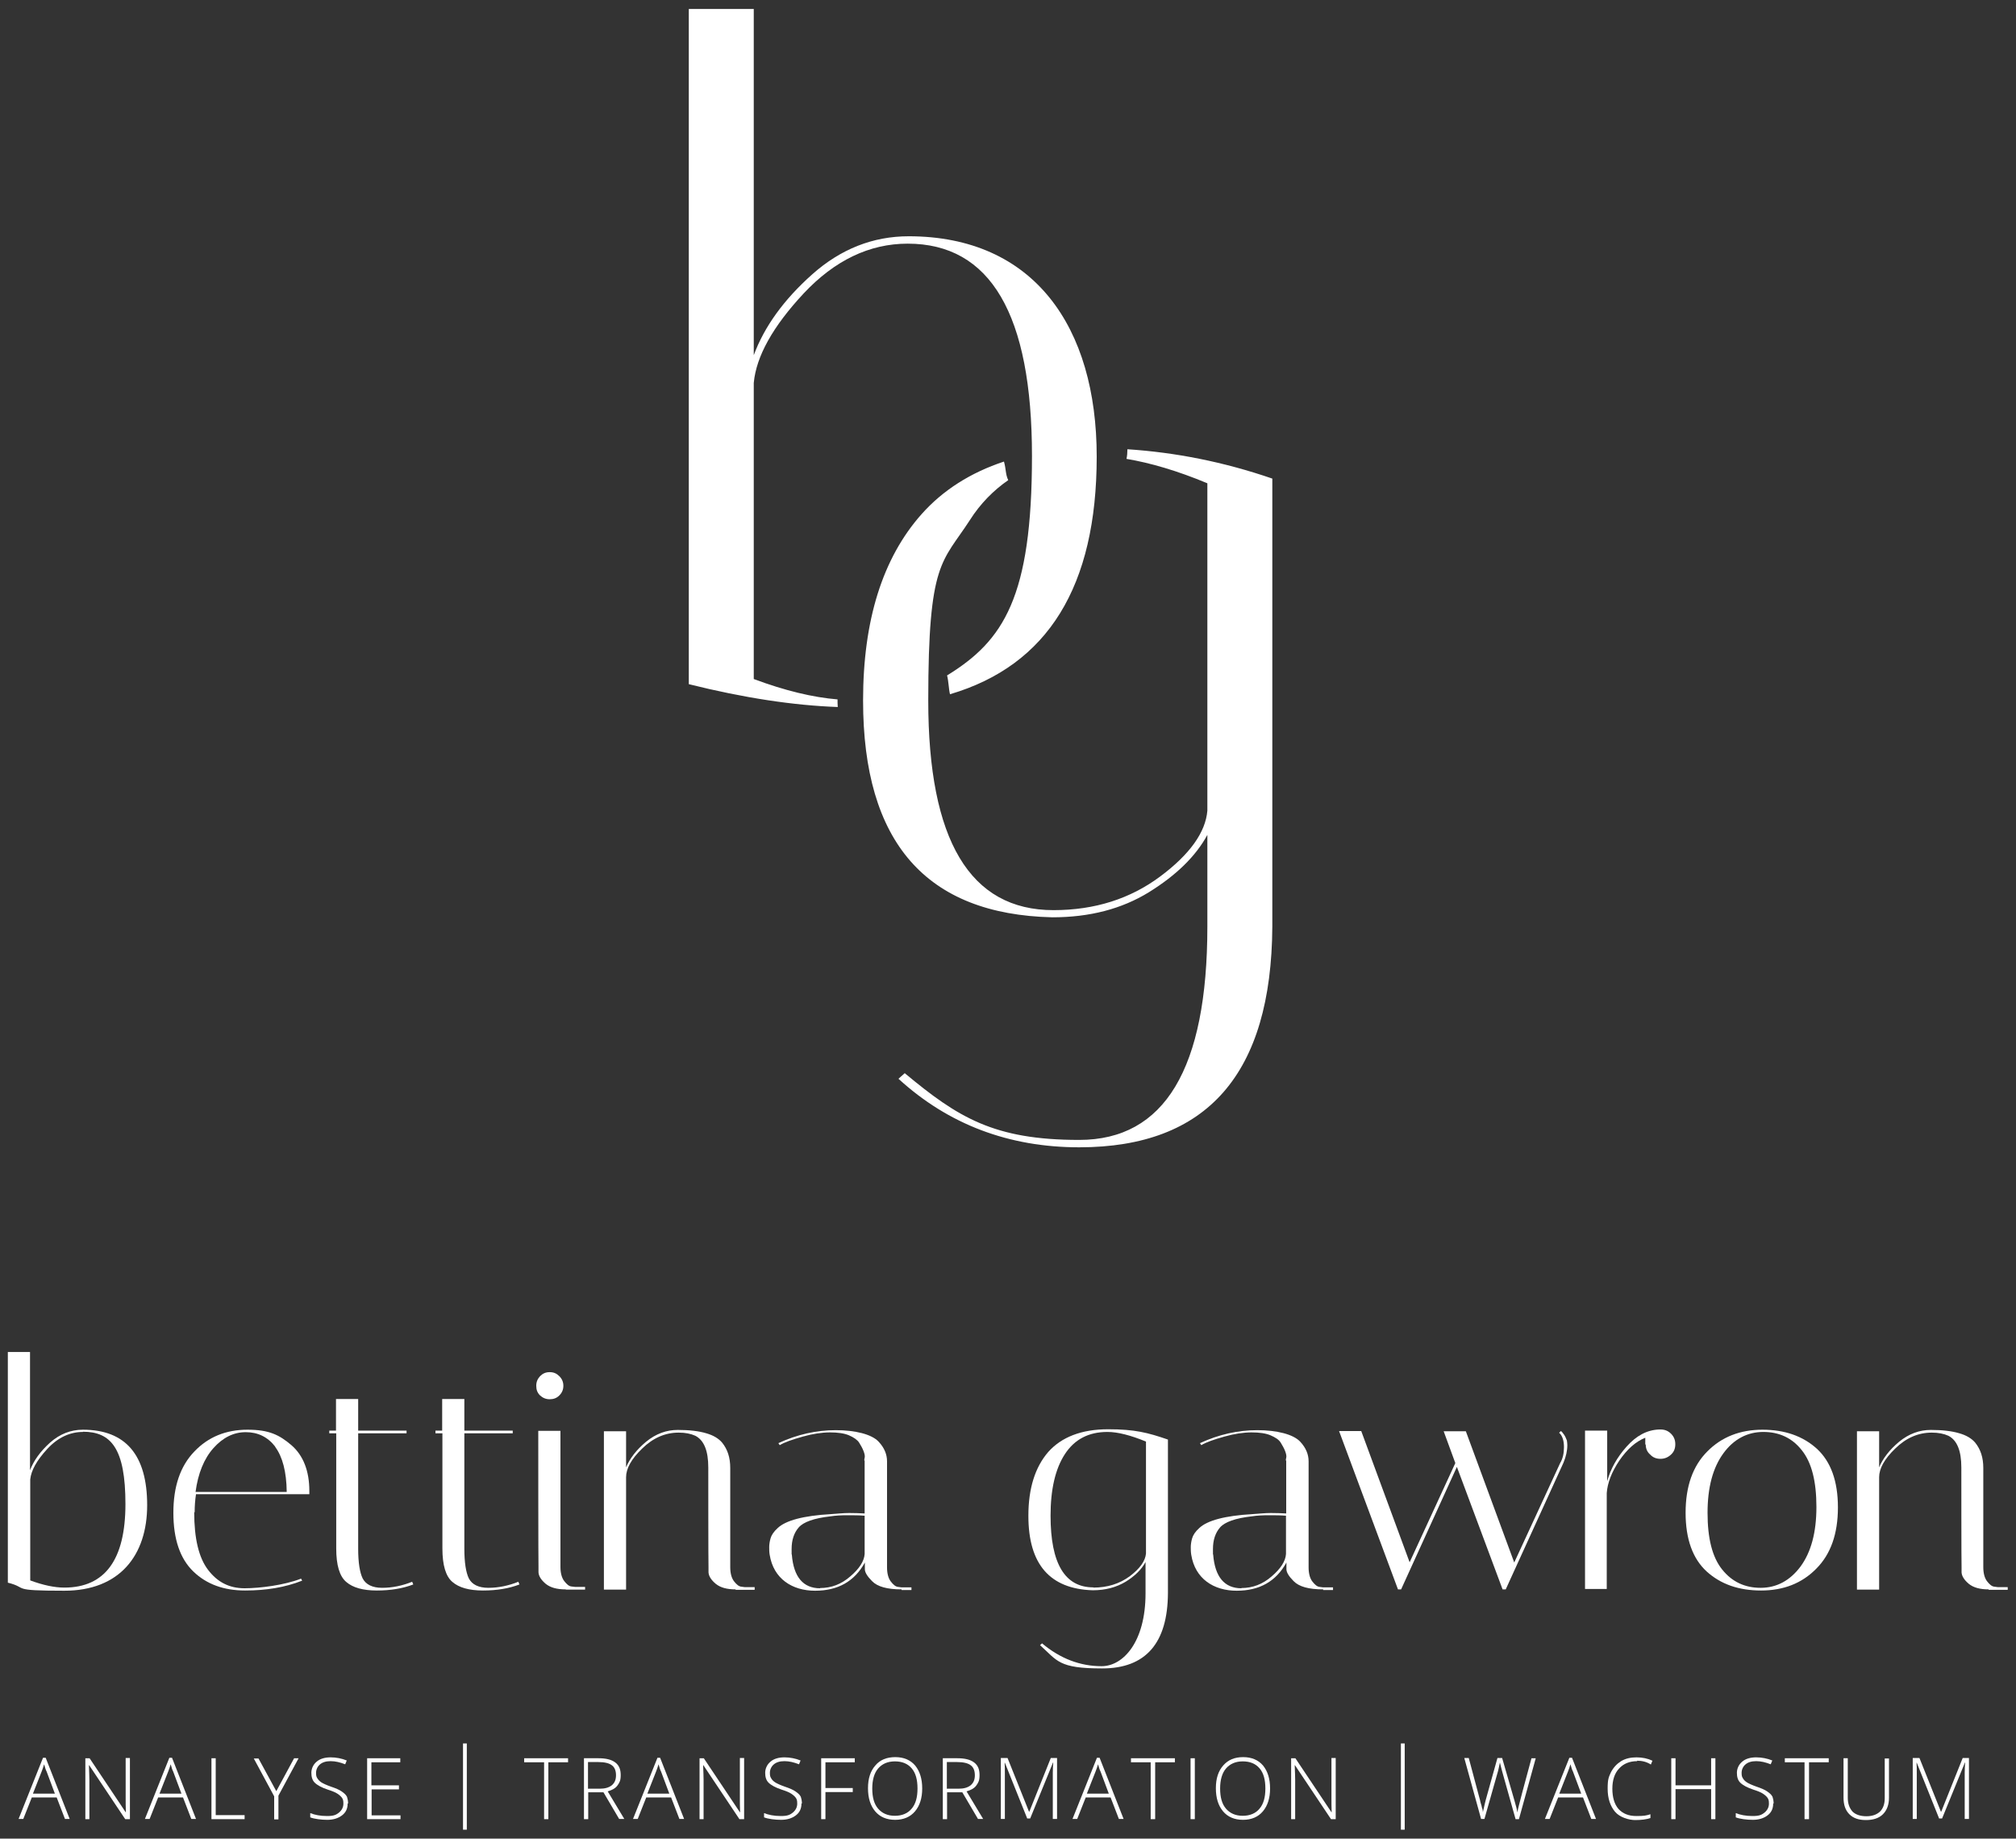<?xml version="1.0" encoding="UTF-8"?>
<svg id="Ebene_1" data-name="Ebene 1" xmlns="http://www.w3.org/2000/svg" version="1.1" viewBox="0 0 900 821">
  <rect x="0" y="0" width="900" height="821" fill="#333333" stroke="none"/>
  <defs>
    <style>
      .cls-1 {
        fill: #fff;
        stroke-width: 0px;
      }
    </style>
  </defs>
  <path class="cls-1" d="M405.7,105.5c-16,0-30.4,5.7-43.1,17-12.7,11.3-21.4,23.4-26.1,36.1V4h-29v301.5c24.8,6.2,47,9.5,66.5,10.2-.1-1.2-.1-2.3-.1-3.4-11-.9-23.5-3.9-37.4-9.1v-132.2c1.1-11.9,8.5-25.2,22.3-40,13.8-14.7,29.3-22.2,46.4-22.2,37,0,55.5,31.6,55.5,94.8s-12.7,82.5-37.9,98c.7,2.7.7,5.9,1.3,8.4,43.7-12.9,65.5-48.2,65.5-106.1s-28-98.4-84-98.4Z"/>
  <path class="cls-1" d="M503.3,200.7c0,1.4-.1,2.8-.4,4.2,10.7,1.8,22.7,5.3,36.1,10.9v146.2c-.8,9.6-7.8,19.5-21.1,29.4s-29.1,15-47.6,15c-37.3,0-55.9-31.2-55.9-93.6s6.2-61.4,18.6-80.6c4.7-7.4,10.6-13.3,17.1-17.8-1.3-2.8-.9-4.7-1.9-8.3-14.8,4.9-27.2,12.7-36.8,23.5-17.4,19.6-26.1,47.4-26.1,83.2,0,63.3,28.1,95.5,84.5,96.8,16.6,0,30.9-3.7,43.1-11.2,12.1-7.5,20.9-16,26.1-25.6v40.9c0,63.5-19.1,95.3-57.2,95.3s-54.1-10-77.9-29.8l-2.8,2.5c22.3,20.4,49.3,30.6,80.7,30.6,57.2,0,85.8-32.9,86.2-98.5v-200.1c-21.8-7.5-43.3-11.7-64.7-13.1Z"/>
  <g>
    <path class="cls-1" d="M3.5,603.7h9.9v52.8c1.7-4.4,4.6-8.4,8.9-12.3,4.4-3.9,9.3-5.8,14.7-5.8,19.1,0,28.7,11.3,28.7,33.7s-12.3,38.2-37,38.2-15.7-1.2-25.2-3.6v-103h0ZM37,639.4c-5.8,0-11.2,2.5-15.9,7.6-4.7,5.1-7.2,9.6-7.6,13.6v45.1c5.7,2.1,10.8,3.2,15.2,3.2,18.2,0,27.3-12.5,27.3-37.3s-6.4-32.3-19-32.3Z"/>
    <path class="cls-1" d="M86.7,675.2c0,11.7,2,20.3,6.2,25.8,4.2,5.5,9.5,8.2,16.3,8.2s17.8-1.4,25.2-4.3l.5.9c-7.6,3-16,4.4-25.5,4.4s-17.2-2.8-23.1-8.5-8.9-14.4-8.9-26.2,3.1-20.9,9.4-27.4c6.2-6.5,14.1-9.7,23.7-9.7s14.2,2.3,19.6,6.9c5.3,4.6,8,11.5,8,20.5v1.4h-50.6c-.4,2.6-.6,5.3-.6,8.1ZM122.9,646c-3.4-4.4-7.8-6.5-13.2-6.5s-10.2,2.4-14.4,7.1-6.9,11.3-8,19.6h40.7c-.1-9.1-1.9-15.8-5.2-20.2Z"/>
    <path class="cls-1" d="M147,640v-1.2h3v-14.1h9.9v14.1h21.6v1.2h-21.6v51.5c0,6.2.7,10.6,2,13.3,1.4,2.7,4.3,4.2,8.7,4.2s8.9-.9,13.4-2.7l.5,1.2c-4.7,1.8-10.1,2.7-16.3,2.7s-10.7-1.3-13.6-3.8c-3-2.5-4.5-7.5-4.5-15v-51.4h-3Z"/>
    <path class="cls-1" d="M194.4,640v-1.2h3v-14.1h9.9v14.1h21.6v1.2h-21.6v51.5c0,6.2.7,10.6,2,13.3,1.4,2.7,4.3,4.2,8.7,4.2s8.9-.9,13.4-2.7l.5,1.2c-4.7,1.8-10.1,2.7-16.3,2.7s-10.7-1.3-13.6-3.8c-3-2.5-4.5-7.5-4.5-15v-51.4h-3Z"/>
    <path class="cls-1" d="M241.1,623.1c-1.2-1.2-1.7-2.5-1.7-4.3s.6-3.1,1.7-4.3c1.2-1.2,2.5-1.8,4.3-1.8s3.1.6,4.3,1.8,1.8,2.6,1.8,4.3-.6,3.1-1.8,4.3-2.6,1.7-4.3,1.7-3.1-.6-4.3-1.7ZM252.5,709.7c-3.9,0-6.8-.8-8.9-2.5-2-1.7-3.1-3.4-3.2-5.1v-2.4c-.1,0-.1-60.8-.1-60.8h9.9v60.8c0,2.7.6,4.9,1.7,6.3s2.1,2.3,3.2,2.4l1.7.2h4.4v1.2h-8.5Z"/>
    <path class="cls-1" d="M328.4,709.7c-3.9,0-6.8-.8-8.9-2.5-2-1.7-3.1-3.4-3.2-5.1v-2.4c-.1,0-.1-44.4-.1-44.4,0-7.5-1.9-12.2-5.8-14.2-2-.9-4.4-1.4-7.4-1.4-6.1,0-11.5,2.4-16.3,7.1-4.9,4.7-7.2,9-7.2,12.8v50.2h-9.9v-70.7h9.9v16.1c1.7-4,4.6-7.8,8.9-11.4,4.4-3.6,9.1-5.3,14.2-5.3s9.4.5,12.7,1.5c3.2.9,5.6,2.4,7.1,4.2,2.4,3,3.6,6.6,3.6,11.3v44.3c0,2.7.6,4.9,1.7,6.3s2.1,2.3,3.3,2.4l1.5.2h4.4v1.2h-8.5Z"/>
    <path class="cls-1" d="M402.5,709.7c-6.4,0-10.8-1.2-13.2-3.7-2.1-2.1-3.2-3.9-3.2-5.3v-3c-4.6,8.4-12,12.6-22.2,12.6s-18.6-5.3-20.3-16.1c-.2-1.2-.2-2.3-.2-3.4s.2-2.5.6-3.9,1.4-3,3.2-4.6c3.6-3.4,11.5-5.5,23.6-6.2,3-.2,5.8-.5,8.3-.5s4.9.1,6.9.2v-23.5c-.2-.1-.2-.6,0-1.3.2-.8,0-1.8-.5-3.1s-1.2-2.5-2-3.8c-.8-1.2-2.4-2.3-4.5-3.2s-5-1.3-8.5-1.3-7.6.6-12.2,1.9-8.1,2.5-10.2,3.8l-.6-.9c8.4-3.9,17-5.8,25.6-5.8s16.1,1.8,19.2,5.2c2.5,2.7,3.7,5.6,3.7,8.7v47.4c0,2.7.6,4.9,1.7,6.3s2.1,2.3,3.3,2.4l1.5.2h4.4v1.2h-4.4ZM366.1,709.1c5,0,9.5-1.7,13.5-5.2,4-3.4,6.2-6.8,6.4-10v-17.1c-2.5-.2-5.1-.2-7.7-.2s-5.2.1-7.7.5c-7.1.8-11.9,2.5-14,4.9s-3.2,5.6-3.2,9.7,0,1.7.1,2.5c.8,10,5.1,15,12.6,15Z"/>
    <path class="cls-1" d="M459.1,676.8c0-12.2,3-21.7,8.9-28.5,5.9-6.6,14.8-10.1,26.7-10.1s17.7,1.5,26.7,4.6v68.5c-.1,22.4-9.9,33.7-29.4,33.7s-19.9-3.4-27.7-10.4l.9-.8c8.1,6.8,17,10.2,26.6,10.2s19.6-10.8,19.6-32.5v-14c-1.8,3.3-4.7,6.2-8.9,8.8-4.2,2.5-9,3.8-14.7,3.8-19.1-.6-28.7-11.6-28.7-33.2ZM488.1,708.9c6.3,0,11.7-1.7,16.3-5.1,4.5-3.4,6.9-6.8,7.2-10.1v-50c-6.8-2.8-12.6-4.3-17.2-4.3-8.4,0-14.7,3.3-19,9.9s-6.4,15.8-6.4,27.5c0,21.4,6.4,32,19.1,32Z"/>
    <path class="cls-1" d="M590.7,709.7c-6.4,0-10.8-1.2-13.2-3.7-2.1-2.1-3.2-3.9-3.2-5.3v-3c-4.6,8.4-12,12.6-22.2,12.6s-18.6-5.3-20.3-16.1c-.2-1.2-.2-2.3-.2-3.4s.2-2.5.6-3.9,1.4-3,3.2-4.6c3.6-3.4,11.5-5.5,23.6-6.2,3-.2,5.8-.5,8.3-.5s4.9.1,6.9.2v-23.5c-.2-.1-.2-.6,0-1.3.2-.8,0-1.8-.5-3.1s-1.2-2.5-2-3.8-2.4-2.3-4.5-3.2-5-1.3-8.5-1.3-7.6.6-12.2,1.9c-4.6,1.3-8.1,2.5-10.2,3.8l-.6-.9c8.4-3.9,17-5.8,25.6-5.8s16.1,1.8,19.2,5.2c2.5,2.7,3.7,5.6,3.7,8.7v47.4c0,2.7.6,4.9,1.7,6.3s2.1,2.3,3.3,2.4l1.5.2h4.4v1.2h-4.4ZM554.2,709.1c5,0,9.5-1.7,13.5-5.2,4-3.4,6.2-6.8,6.4-10v-17.1c-2.5-.2-5.1-.2-7.7-.2s-5.2.1-7.7.5c-7.1.8-11.9,2.5-14,4.9s-3.2,5.6-3.2,9.7,0,1.7.1,2.5c.8,10,5.1,15,12.6,15Z"/>
    <path class="cls-1" d="M696,639.8l.8-.8c.4.2.8.7,1.5,1.7.6.9.9,1.8,1.2,2.5.1.7.2,1.4.2,2.1,0,2.5-.6,5.1-1.7,7.8l-25.8,56.6h-1.4l-20.4-54.7-24.9,54.7h-1.4l-26.3-70.7h9.9l21.6,58.6,20.4-44.3-5.2-14.2h9.9l21.6,58.6,20.5-44.4c1.2-2,1.7-4.4,1.7-7.1s-.6-5-2.1-6.4Z"/>
    <path class="cls-1" d="M734.5,645v-3c-4.3,1.7-8.1,5.1-11.6,10.2-3.4,5.1-5.3,10-5.6,14.5v42.8h-9.7v-70.7h9.9v22.6c1.5-5.5,4.4-10.7,8.7-15.5s9-7.4,14.5-7.6h.6c1.9,0,3.4.6,4.7,1.9s1.9,2.8,1.9,4.7-.6,3.4-1.9,4.6-2.8,1.9-4.7,1.9-3.4-.6-4.6-1.9c-1.3-1.1-2-2.6-2-4.5Z"/>
    <path class="cls-1" d="M786.2,710.2c-10,0-18-2.8-24.3-8.5-6.2-5.7-9.4-14.4-9.4-26.2s3.2-20.9,9.7-27.4c6.4-6.5,14.7-9.7,24.6-9.7s18,2.8,24.3,8.5c6.2,5.7,9.4,14.4,9.4,26.2s-3.2,20.9-9.7,27.4c-6.4,6.5-14.6,9.7-24.6,9.7ZM787.2,639.4c-7.1,0-13.2,3.2-17.8,9.5-4.7,6.4-7.1,15.2-7.1,26.6s2.1,19.8,6.5,25.3c4.4,5.5,10.1,8.2,17.2,8.2s13.1-3.2,17.8-9.5c4.7-6.4,7.1-15.2,7.1-26.6s-2.1-19.8-6.5-25.3c-4.3-5.5-10.1-8.2-17.2-8.2Z"/>
    <path class="cls-1" d="M887.8,709.7c-3.9,0-6.8-.8-8.9-2.5-2-1.7-3.1-3.4-3.2-5.1v-2.4c-.1,0-.1-44.4-.1-44.4,0-7.5-1.9-12.2-5.8-14.2-2-.9-4.4-1.4-7.4-1.4-6.1,0-11.5,2.4-16.3,7.1-4.9,4.7-7.2,9-7.2,12.8v50.2h-9.9v-70.7h9.9v16.1c1.7-4,4.6-7.8,8.9-11.4,4.4-3.6,9.1-5.3,14.2-5.3s9.4.5,12.7,1.5c3.2.9,5.6,2.4,7.1,4.2,2.4,3,3.6,6.6,3.6,11.3v44.3c0,2.7.6,4.9,1.7,6.3s2.1,2.3,3.3,2.4l1.5.2h4.4v1.2h-8.5Z"/>
  </g>
  <g>
    <path class="cls-1" d="M25.2,802.6h-11l-3.8,9.6h-2.1l10.9-27.3h1.2l10.7,27.3h-2.1l-3.7-9.6ZM14.8,800.9h9.7l-3.7-9.9c-.4-.7-.7-1.8-1.1-3.2-.4,1.2-.7,2.3-1.1,3.2l-3.9,9.9Z"/>
    <path class="cls-1" d="M57.8,812.3h-1.9l-16.1-24.1h-.1c.1,2.8.2,5.1.2,6.5v17.6h-1.8v-27.2h1.9l16.1,24.1h.1c-.1-2.3-.1-4.4-.1-6.4v-17.8h1.9v27.3h-.2Z"/>
    <path class="cls-1" d="M81.6,802.6h-11l-3.8,9.6h-2.1l10.9-27.3h1.2l10.7,27.3h-2.1l-3.7-9.6ZM71.3,800.9h9.7l-3.7-9.9c-.4-.7-.7-1.8-1.1-3.2-.4,1.2-.7,2.3-1.1,3.2l-3.9,9.9Z"/>
    <path class="cls-1" d="M94.4,812.3v-27.2h1.9v25.4h12.9v1.8h-14.8Z"/>
    <path class="cls-1" d="M123.3,799.9l8-14.8h2l-9,16.7v10.6h-1.9v-10.3l-9.1-16.9h2.1l8,14.7Z"/>
    <path class="cls-1" d="M155.2,805.3c0,2.3-.8,4-2.5,5.3-1.7,1.3-3.9,2-6.6,2s-5.8-.4-7.6-1.1v-1.9c2,.8,4.5,1.3,7.5,1.3s4-.5,5.3-1.5c1.3-1.1,2-2.4,2-4s-.2-1.9-.6-2.6c-.5-.7-1.2-1.3-2.1-1.9s-2.4-1.2-4.3-1.8c-2.7-.9-4.7-2-5.8-3.1-1.1-1.1-1.5-2.6-1.5-4.4s.8-3.7,2.4-5c1.5-1.3,3.7-1.9,6.2-1.9s5,.5,7.2,1.4l-.7,1.7c-2.3-.9-4.4-1.4-6.5-1.4s-3.6.5-4.7,1.4-1.8,2.3-1.8,3.8.2,1.8.6,2.5c.4.6.9,1.2,1.8,1.8.8.5,2.3,1.2,4.3,1.9,2.1.7,3.7,1.4,4.7,2.1s1.9,1.4,2.4,2.4c.2.6.5,1.7.5,3Z"/>
    <path class="cls-1" d="M178.9,812.3h-15v-27.2h14.8v1.8h-12.9v10.3h12.3v1.8h-12.2v11.6h12.9v1.7h0Z"/>
    <path class="cls-1" d="M206.7,778.5h1.7v38.5h-1.7v-38.5Z"/>
    <path class="cls-1" d="M244.8,812.3h-1.9v-25.4h-8.9v-1.8h19.6v1.8h-8.8v25.4Z"/>
    <path class="cls-1" d="M262.6,800.4v11.9h-1.9v-27.2h6.5c3.3,0,5.8.6,7.5,1.9s2.4,3.1,2.4,5.6-.5,3.3-1.4,4.6c-.9,1.3-2.4,2.1-4.4,2.7l7.4,12.3h-2.3l-7-11.9h-6.8ZM262.6,798.7h5.2c2.3,0,4-.5,5.3-1.5,1.3-1.1,1.9-2.5,1.9-4.5s-.6-3.6-1.9-4.5c-1.2-.9-3.2-1.4-6.1-1.4h-4.5v12Z"/>
    <path class="cls-1" d="M299.5,802.6h-11l-3.8,9.6h-2.1l10.9-27.3h1.2l10.7,27.3h-2.1l-3.7-9.6ZM289.1,800.9h9.7l-3.7-9.9c-.4-.7-.7-1.8-1.1-3.2-.4,1.2-.7,2.3-1.1,3.2l-3.9,9.9Z"/>
    <path class="cls-1" d="M332,812.3h-1.9l-16.1-24.1h-.1c.1,2.8.2,5.1.2,6.5v17.6h-1.8v-27.2h1.9l16.1,24.1h.1c-.1-2.3-.1-4.4-.1-6.4v-17.8h1.9v27.3h-.2Z"/>
    <path class="cls-1" d="M357.8,805.3c0,2.3-.8,4-2.5,5.3s-3.9,2-6.6,2-5.8-.4-7.6-1.1v-1.9c2,.8,4.5,1.3,7.5,1.3s4-.5,5.3-1.5c1.3-1.1,2-2.4,2-4s-.2-1.9-.6-2.6c-.5-.7-1.2-1.3-2.1-1.9s-2.4-1.2-4.3-1.8c-2.7-.9-4.7-2-5.8-3.1-1.1-1.1-1.5-2.6-1.5-4.4s.8-3.7,2.4-5c1.5-1.3,3.7-1.9,6.2-1.9s5,.5,7.2,1.4l-.7,1.7c-2.3-.9-4.4-1.4-6.5-1.4s-3.6.5-4.7,1.4-1.8,2.3-1.8,3.8.2,1.8.6,2.5.9,1.2,1.8,1.8c.8.5,2.3,1.2,4.3,1.9,2.1.7,3.7,1.4,4.7,2.1s1.9,1.4,2.4,2.4c.2.6.5,1.7.5,3Z"/>
    <path class="cls-1" d="M368.5,812.3h-1.9v-27.2h15v1.8h-13.1v11.5h12.2v1.8h-12.2v12.1Z"/>
    <path class="cls-1" d="M411.7,798.6c0,4.3-1.1,7.7-3.2,10.2-2.1,2.5-5.1,3.8-8.9,3.8s-6.8-1.3-8.9-3.8c-2.1-2.5-3.2-5.9-3.2-10.3s1.1-7.7,3.3-10.2c2.1-2.5,5.1-3.7,8.9-3.7s6.8,1.3,8.9,3.8c2,2.5,3.1,5.8,3.1,10.2ZM389.4,798.6c0,3.9.8,6.9,2.6,9s4.3,3.2,7.5,3.2,5.8-1.1,7.5-3.2c1.8-2.1,2.6-5.1,2.6-9s-.8-6.9-2.6-9-4.3-3.1-7.5-3.1-5.7,1.1-7.5,3.2c-1.7,2-2.6,5-2.6,8.9Z"/>
    <path class="cls-1" d="M422.8,800.4v11.9h-1.9v-27.2h6.5c3.3,0,5.8.6,7.5,1.9s2.4,3.1,2.4,5.6-.5,3.3-1.4,4.6c-.9,1.3-2.4,2.1-4.4,2.7l7.4,12.3h-2.3l-7-11.9h-6.8ZM422.8,798.7h5.2c2.3,0,4-.5,5.3-1.5,1.3-1.1,1.9-2.5,1.9-4.5s-.6-3.6-1.9-4.5c-1.2-.9-3.2-1.4-6.1-1.4h-4.5v12Z"/>
    <path class="cls-1" d="M458.7,812.3l-10.1-25.2h-.1c.1,1.5.1,3.1.1,4.7v20.4h-1.8v-27.2h3l9.6,24h.1l9.6-24h2.8v27.2h-1.9v-20.7c0-1.4.1-3,.2-4.5h-.1l-10.2,25h-1.3Z"/>
    <path class="cls-1" d="M495.7,802.6h-11l-3.8,9.6h-2.1l10.9-27.3h1.2l10.7,27.3h-2.1l-3.7-9.6ZM485.3,800.9h9.7l-3.7-9.9c-.4-.7-.7-1.8-1.1-3.2-.4,1.2-.7,2.3-1.1,3.2l-3.9,9.9Z"/>
    <path class="cls-1" d="M515.6,812.3h-1.9v-25.4h-8.8v-1.8h19.6v1.8h-8.8v25.4h-.1Z"/>
    <path class="cls-1" d="M531.5,812.3v-27.2h1.9v27.2h-1.9Z"/>
    <path class="cls-1" d="M567,798.6c0,4.3-1.1,7.7-3.2,10.2-2.1,2.5-5.1,3.8-8.9,3.8s-6.8-1.3-8.9-3.8c-2.1-2.5-3.2-5.9-3.2-10.3s1.1-7.7,3.3-10.2,5.1-3.7,8.9-3.7,6.8,1.3,8.9,3.8c2,2.5,3.1,5.8,3.1,10.2ZM544.7,798.6c0,3.9.8,6.9,2.6,9s4.3,3.2,7.5,3.2,5.8-1.1,7.5-3.2c1.8-2.1,2.6-5.1,2.6-9s-.8-6.9-2.6-9-4.3-3.1-7.5-3.1-5.7,1.1-7.5,3.2c-1.7,2-2.6,5-2.6,8.9Z"/>
    <path class="cls-1" d="M596.1,812.3h-1.9l-16.1-24.1h-.1c.1,2.8.2,5.1.2,6.5v17.6h-1.8v-27.2h1.9l16.1,24.1h.1c-.1-2.3-.1-4.4-.1-6.4v-17.8h1.9v27.3h-.2Z"/>
    <path class="cls-1" d="M625.4,778.5h1.7v38.5h-1.7v-38.5Z"/>
    <path class="cls-1" d="M678.1,812.3h-1.5l-5.9-21c-.5-1.8-.8-3.1-1.1-4.3-.2,1.1-.5,2.4-.8,3.7-.4,1.4-2.4,8.5-6.1,21.5h-1.5l-7.5-27.2h2l4.7,17.6c.2.7.4,1.3.5,2,.1.6.4,1.2.5,1.7.1.5.2,1.1.4,1.5.1.5.2.9.2,1.4.4-1.7.9-4.3,1.9-7.7l4.6-16.5h2.1l5.5,19c.6,2.1,1.1,3.9,1.3,5.3.1-.9.4-1.9.6-2.8.2-.9,2.1-8.2,5.7-21.4h1.9l-7.5,27.2Z"/>
    <path class="cls-1" d="M706.6,802.6h-11l-3.8,9.6h-2.1l10.9-27.3h1.2l10.7,27.3h-2.1l-3.7-9.6ZM696.2,800.9h9.7l-3.7-9.9c-.4-.7-.7-1.8-1.1-3.2-.4,1.2-.7,2.3-1.1,3.2l-3.9,9.9Z"/>
    <path class="cls-1" d="M730.9,786.4c-3.4,0-6.1,1.1-8.1,3.3-2,2.1-3,5.2-3,9s.9,6.9,2.7,9c1.9,2.1,4.5,3.2,8,3.2s4.4-.2,6.3-.8v1.7c-1.8.6-4,.9-6.8.9s-6.9-1.2-9-3.7-3.3-5.9-3.3-10.3.5-5.2,1.5-7.4c1.1-2.1,2.6-3.7,4.5-4.9,2-1.2,4.3-1.7,6.9-1.7s5,.5,7.1,1.5l-.7,1.7c-1.9-1.2-3.9-1.7-6.2-1.7Z"/>
    <path class="cls-1" d="M765.8,812.3h-1.9v-13.4h-15.9v13.4h-1.9v-27.2h1.9v12.1h15.9v-12.1h1.9v27.2Z"/>
    <path class="cls-1" d="M791.6,805.3c0,2.3-.8,4-2.5,5.3-1.7,1.3-3.9,2-6.6,2s-5.8-.4-7.6-1.1v-1.9c2,.8,4.5,1.3,7.5,1.3s4-.5,5.3-1.5c1.3-1.1,2-2.4,2-4s-.2-1.9-.6-2.6c-.5-.7-1.2-1.3-2.1-1.9s-2.4-1.2-4.3-1.8c-2.7-.9-4.7-2-5.8-3.1-1.1-1.1-1.5-2.6-1.5-4.4s.8-3.7,2.4-5c1.5-1.3,3.7-1.9,6.2-1.9s5,.5,7.2,1.4l-.7,1.7c-2.3-.9-4.4-1.4-6.5-1.4s-3.6.5-4.7,1.4-1.8,2.3-1.8,3.8.2,1.8.6,2.5.9,1.2,1.8,1.8c.8.5,2.3,1.2,4.3,1.9,2.1.7,3.7,1.4,4.7,2.1s1.9,1.4,2.4,2.4c.2.6.5,1.7.5,3Z"/>
    <path class="cls-1" d="M807.5,812.3h-1.9v-25.4h-8.8v-1.8h19.6v1.8h-8.8v25.4h-.1Z"/>
    <path class="cls-1" d="M843.3,785.1v17.6c0,3.1-.9,5.6-2.7,7.4s-4.4,2.6-7.6,2.6-5.6-.8-7.4-2.6-2.6-4.3-2.6-7.4v-17.6h1.9v17.6c0,2.6.7,4.6,2.1,6.2,1.4,1.4,3.6,2.1,6.2,2.1s4.6-.7,6.1-2.1c1.4-1.4,2.1-3.4,2.1-5.9v-17.8h1.9Z"/>
    <path class="cls-1" d="M865.8,812.3l-10.1-25.2h-.1c.1,1.5.1,3.1.1,4.7v20.4h-1.8v-27.2h3l9.6,24h.1l9.6-24h2.8v27.2h-1.9v-20.7c0-1.4.1-3,.2-4.5h-.1l-10.2,25h-1.3Z"/>
  </g>
</svg>